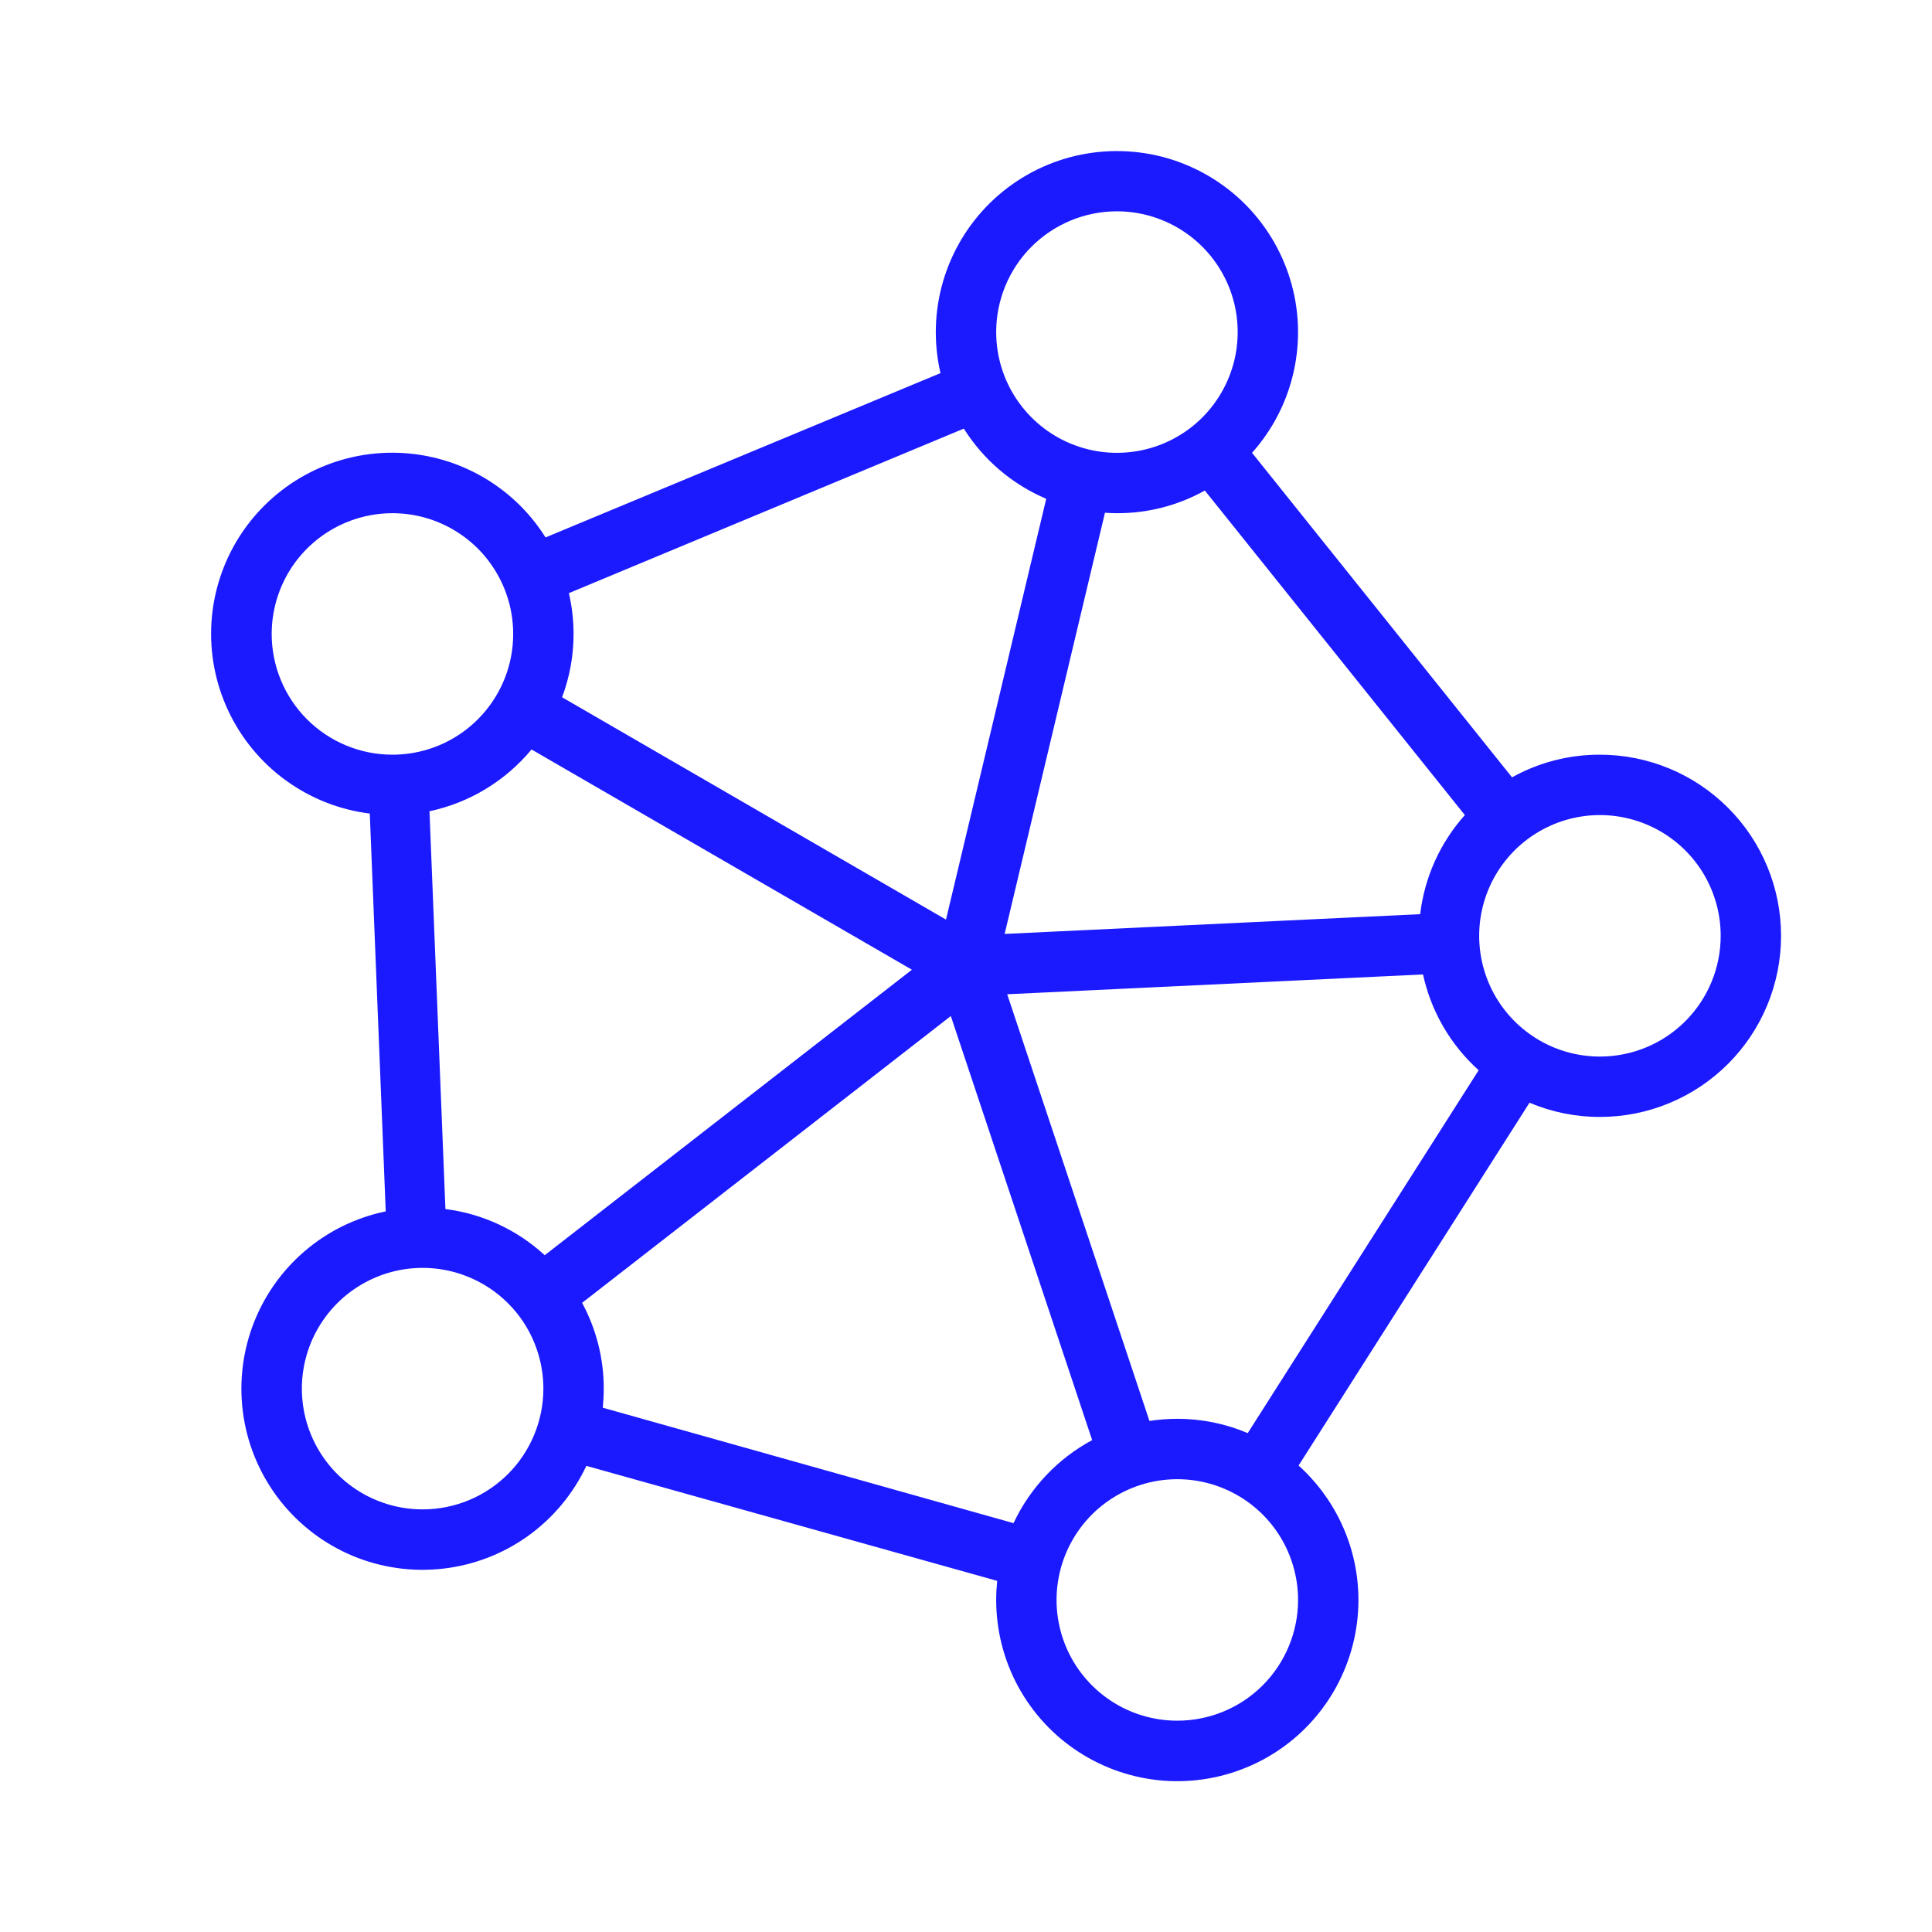 <svg width="40" height="40" viewBox="0 0 40 40" fill="none" xmlns="http://www.w3.org/2000/svg">
<path d="M33.125 15.625C32.488 15.623 31.861 15.784 31.305 16.094L25.922 9.375C26.351 8.895 26.649 8.312 26.787 7.683C26.925 7.054 26.9 6.401 26.712 5.785C26.524 5.169 26.181 4.611 25.716 4.166C25.25 3.722 24.678 3.404 24.054 3.244C23.43 3.085 22.776 3.089 22.154 3.255C21.532 3.422 20.963 3.746 20.503 4.196C20.043 4.646 19.706 5.208 19.525 5.826C19.345 6.444 19.326 7.098 19.472 7.725L11.295 11.127C10.959 10.591 10.492 10.15 9.939 9.843C9.385 9.536 8.764 9.375 8.131 9.373C7.498 9.371 6.876 9.529 6.321 9.833C5.766 10.137 5.297 10.576 4.957 11.109C4.617 11.643 4.418 12.254 4.378 12.885C4.338 13.516 4.458 14.147 4.728 14.72C4.997 15.292 5.407 15.787 5.919 16.158C6.431 16.53 7.028 16.766 7.656 16.844L7.986 25.08C7.36 25.21 6.778 25.497 6.295 25.915C5.811 26.333 5.443 26.868 5.224 27.468C5.005 28.069 4.944 28.715 5.045 29.346C5.146 29.977 5.407 30.572 5.803 31.074C6.199 31.576 6.716 31.968 7.306 32.214C7.896 32.459 8.539 32.55 9.174 32.477C9.809 32.405 10.415 32.171 10.934 31.799C11.453 31.426 11.868 30.927 12.14 30.349L20.645 32.73C20.633 32.86 20.625 32.992 20.625 33.125C20.625 33.75 20.78 34.365 21.078 34.915C21.376 35.464 21.806 35.931 22.331 36.271C22.855 36.612 23.455 36.816 24.078 36.866C24.701 36.915 25.327 36.808 25.898 36.554C26.469 36.301 26.968 35.908 27.349 35.412C27.729 34.917 27.98 34.334 28.078 33.717C28.177 33.099 28.119 32.467 27.911 31.878C27.702 31.289 27.35 30.761 26.886 30.342L31.667 22.83C32.128 23.026 32.624 23.126 33.125 23.125C34.12 23.125 35.073 22.73 35.777 22.027C36.48 21.324 36.875 20.37 36.875 19.375C36.875 18.381 36.48 17.427 35.777 16.724C35.073 16.02 34.12 15.625 33.125 15.625ZM29.403 18.927L20.8 19.336L22.877 10.616C22.959 10.622 23.042 10.625 23.125 10.625C23.762 10.628 24.389 10.466 24.945 10.156L30.328 16.875C29.816 17.448 29.493 18.164 29.403 18.927ZM11.278 25.988C10.708 25.463 9.99 25.129 9.222 25.032L8.892 16.796C9.72 16.62 10.464 16.169 11.005 15.517L18.88 20.077L11.278 25.988ZM23.125 4.375C23.619 4.375 24.103 4.522 24.514 4.797C24.925 5.071 25.245 5.462 25.435 5.918C25.624 6.375 25.673 6.878 25.577 7.363C25.48 7.848 25.242 8.293 24.893 8.643C24.543 8.993 24.098 9.231 23.613 9.327C23.128 9.424 22.625 9.374 22.168 9.185C21.711 8.996 21.321 8.675 21.046 8.264C20.771 7.853 20.625 7.37 20.625 6.875C20.625 6.212 20.888 5.576 21.357 5.107C21.826 4.639 22.462 4.375 23.125 4.375ZM19.955 8.874C20.362 9.521 20.957 10.028 21.661 10.327L19.586 19.039L11.637 14.436C11.795 14.017 11.875 13.573 11.875 13.125C11.875 12.841 11.842 12.557 11.778 12.28L19.955 8.874ZM5.625 13.125C5.625 12.631 5.772 12.147 6.046 11.736C6.321 11.325 6.711 11.005 7.168 10.816C7.625 10.626 8.128 10.577 8.613 10.673C9.098 10.77 9.543 11.008 9.893 11.357C10.242 11.707 10.48 12.152 10.577 12.637C10.673 13.122 10.624 13.625 10.435 14.082C10.245 14.539 9.925 14.929 9.514 15.204C9.103 15.479 8.619 15.625 8.125 15.625C7.462 15.625 6.826 15.362 6.357 14.893C5.888 14.424 5.625 13.788 5.625 13.125ZM8.75 31.25C8.255 31.25 7.772 31.104 7.361 30.829C6.95 30.554 6.629 30.164 6.44 29.707C6.251 29.25 6.201 28.747 6.298 28.262C6.394 27.777 6.633 27.332 6.982 26.982C7.332 26.633 7.777 26.395 8.262 26.298C8.747 26.202 9.25 26.251 9.707 26.441C10.163 26.63 10.554 26.95 10.829 27.361C11.103 27.772 11.25 28.256 11.25 28.75C11.25 29.413 10.986 30.049 10.518 30.518C10.049 30.987 9.413 31.25 8.75 31.25ZM12.48 29.145C12.492 29.016 12.5 28.883 12.5 28.75C12.501 28.13 12.346 27.519 12.052 26.974L19.686 21.036L22.612 29.816C21.899 30.199 21.329 30.802 20.984 31.535L12.48 29.145ZM24.375 35.625C23.881 35.625 23.397 35.479 22.986 35.204C22.575 34.929 22.254 34.539 22.065 34.082C21.876 33.625 21.826 33.122 21.923 32.638C22.019 32.153 22.258 31.707 22.607 31.357C22.957 31.008 23.402 30.77 23.887 30.673C24.372 30.577 24.875 30.626 25.332 30.816C25.788 31.005 26.179 31.325 26.454 31.736C26.728 32.147 26.875 32.631 26.875 33.125C26.875 33.788 26.611 34.424 26.143 34.893C25.674 35.362 25.038 35.625 24.375 35.625ZM25.833 29.671C25.372 29.475 24.876 29.374 24.375 29.375C24.182 29.375 23.989 29.39 23.798 29.419L20.853 20.585L29.462 20.175C29.629 20.941 30.032 21.634 30.614 22.158L25.833 29.671ZM33.125 21.875C32.63 21.875 32.147 21.729 31.736 21.454C31.325 21.179 31.004 20.789 30.815 20.332C30.626 19.875 30.576 19.372 30.673 18.887C30.769 18.402 31.008 17.957 31.357 17.607C31.707 17.258 32.152 17.02 32.637 16.923C33.122 16.827 33.625 16.876 34.082 17.066C34.538 17.255 34.929 17.575 35.204 17.986C35.478 18.397 35.625 18.881 35.625 19.375C35.625 20.038 35.361 20.674 34.893 21.143C34.424 21.612 33.788 21.875 33.125 21.875Z" fill="#1B1AFF"/>
</svg>
